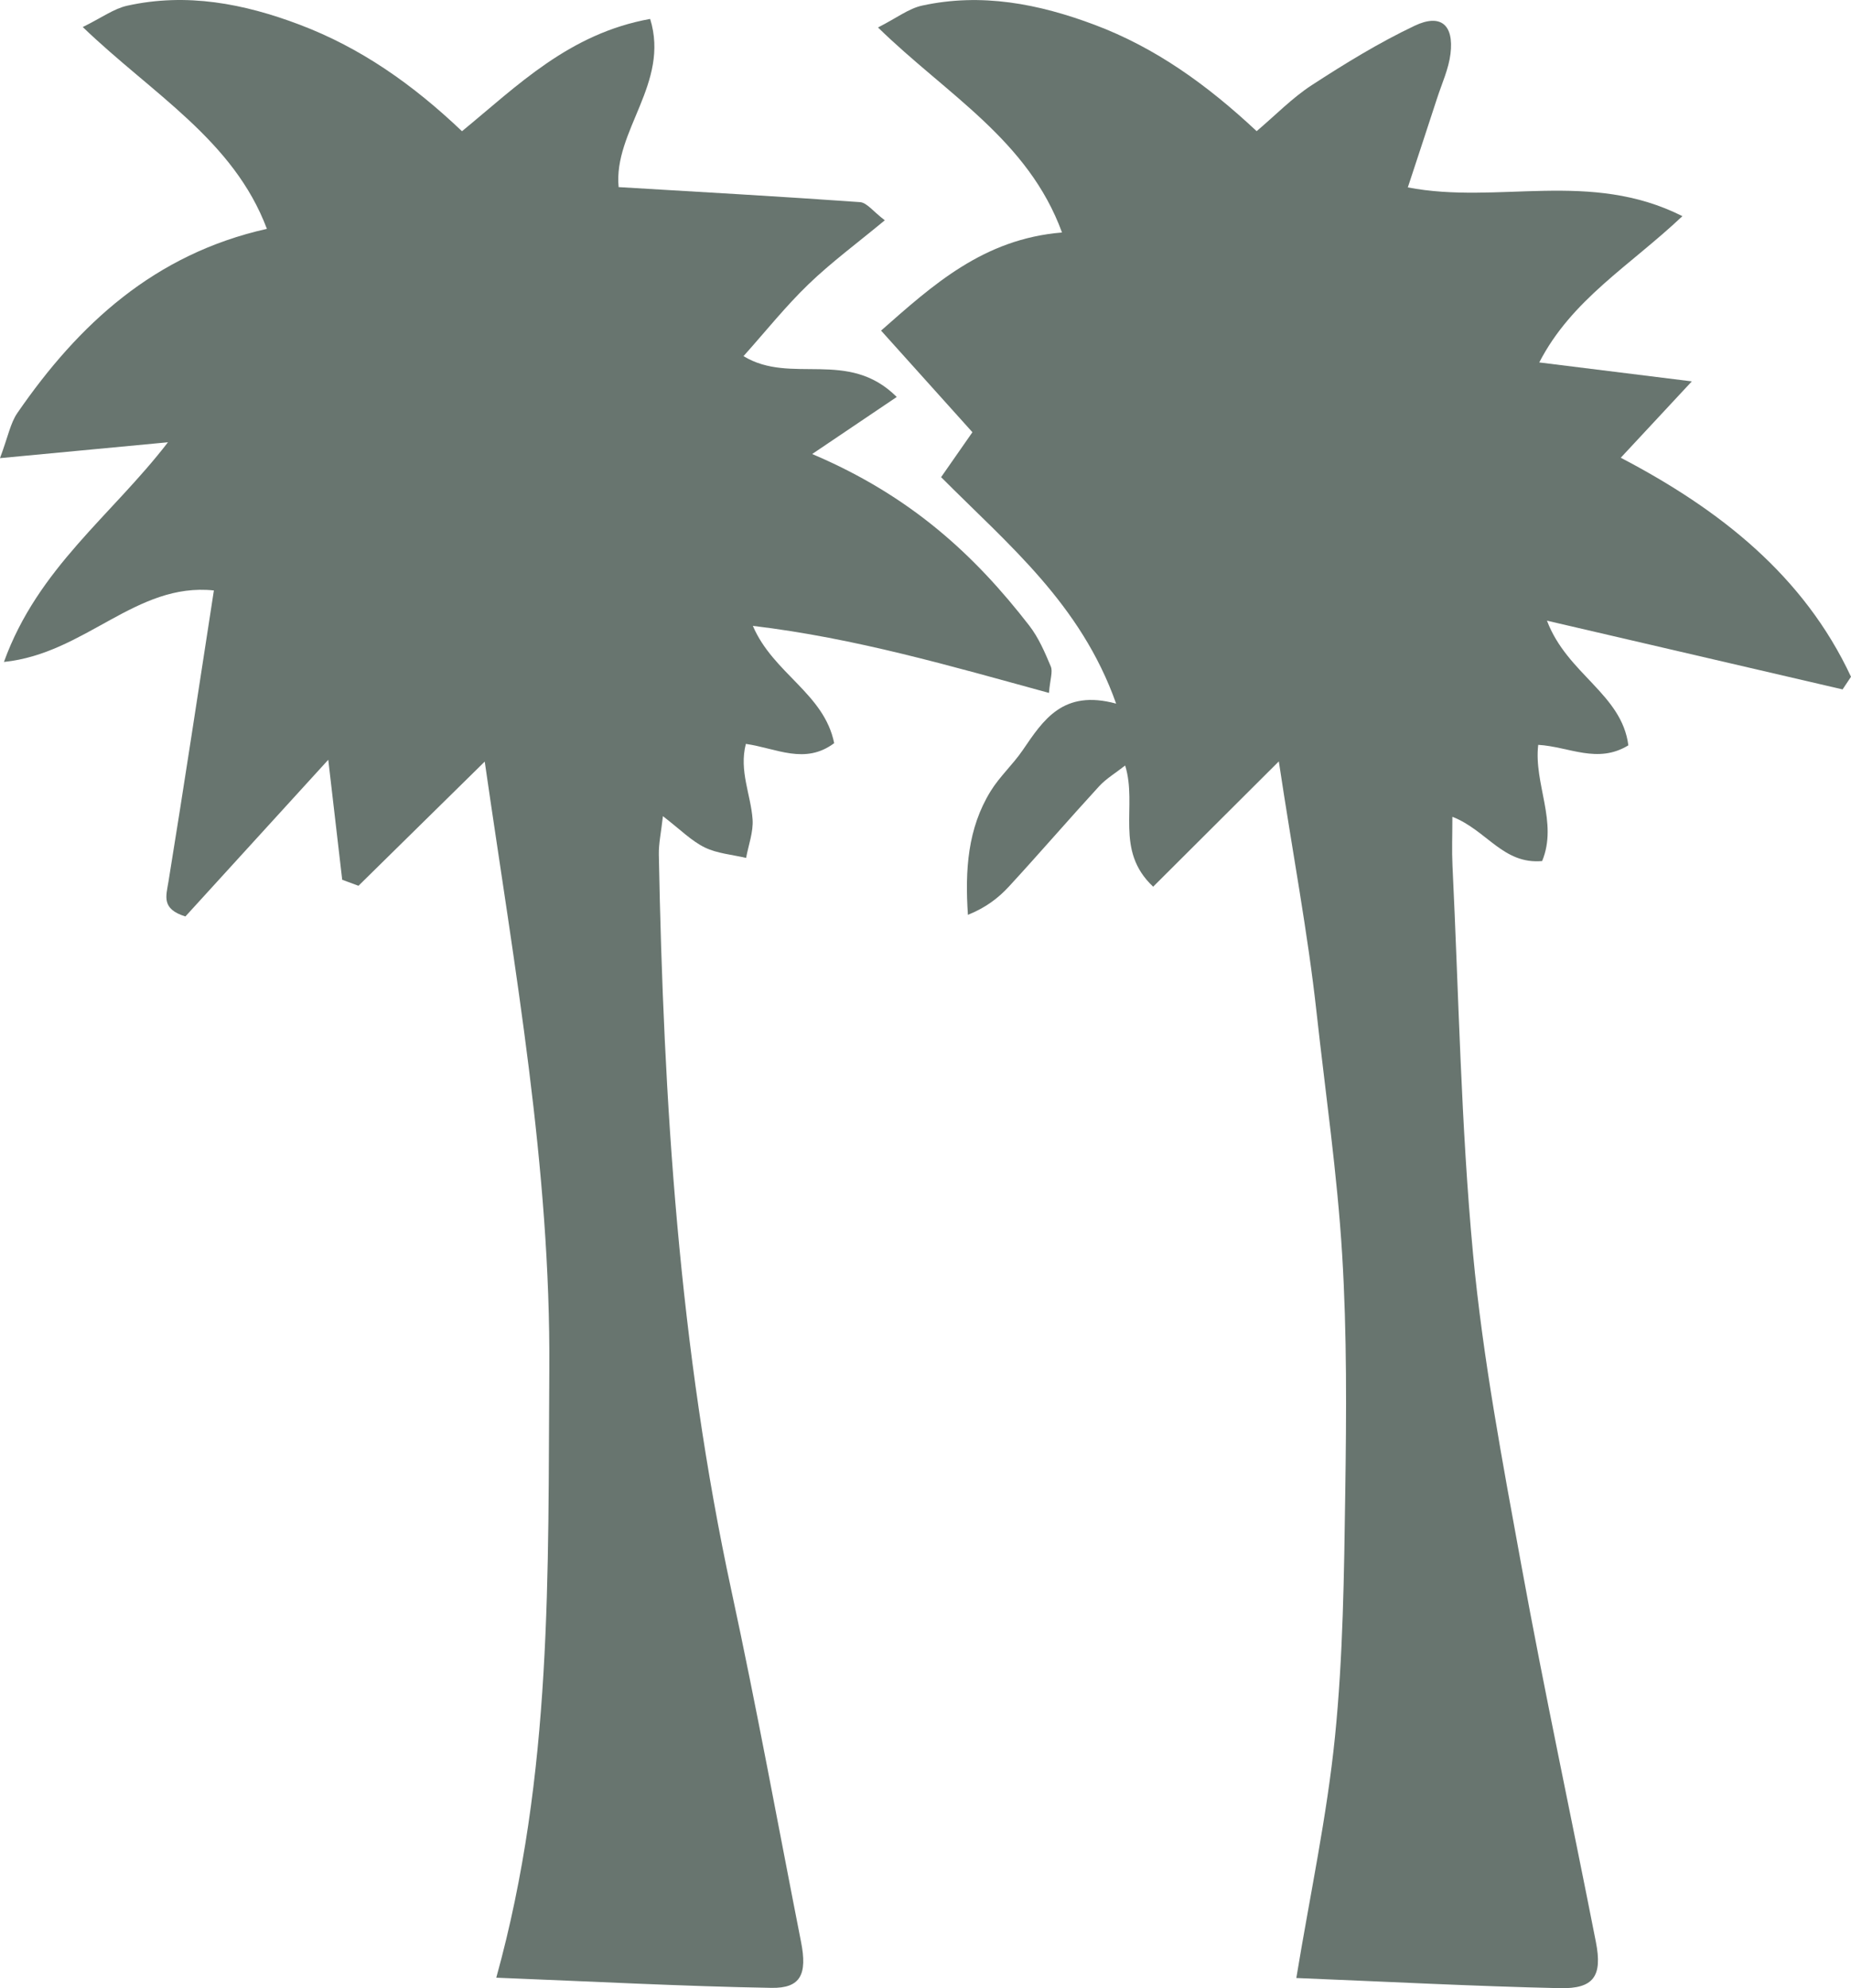 <?xml version="1.0" encoding="UTF-8"?><svg id="_イヤー_2" xmlns="http://www.w3.org/2000/svg" viewBox="0 0 117.687 126.365"><defs><style>.cls-1{fill:#68756f;}</style></defs><g id="_イヤー_1-2"><g><path class="cls-1" d="M21.757,55.912c-.271-2.33-.541-4.661-.886-7.624-3.255,3.568-6.221,6.82-9.083,9.958-1.539-.475-1.228-1.283-1.079-2.2,.997-6.135,1.925-12.281,2.89-18.52-4.962-.524-8.168,4.013-13.349,4.545,2.157-5.97,6.836-9.295,10.429-13.962-3.671,.347-6.866,.649-10.68,1.009,.516-1.374,.66-2.223,1.103-2.867,3.9-5.659,8.727-10.105,15.867-11.706C14.849,8.902,9.7,5.984,5.262,1.719c1.203-.592,1.973-1.168,2.829-1.357,3.776-.835,7.411-.137,10.968,1.21,3.867,1.464,7.176,3.783,10.314,6.768,3.527-2.891,6.804-6.207,11.964-7.137,1.262,4.082-2.347,7.118-2.005,10.689,5.119,.306,10.237,.591,15.348,.955,.436,.031,.834,.592,1.575,1.154-1.746,1.448-3.391,2.659-4.85,4.064-1.459,1.405-2.732,3.004-4.133,4.57,3.033,1.847,6.646-.496,9.743,2.595-1.777,1.198-3.321,2.24-5.377,3.626,6.28,2.662,10.341,6.437,13.802,10.905,.592,.764,.992,1.695,1.369,2.595,.14,.335-.042,.805-.117,1.683-6.26-1.711-12.295-3.48-18.826-4.261,1.297,3.031,4.536,4.296,5.171,7.455-1.863,1.389-3.654,.33-5.615,.046-.444,1.713,.319,3.236,.427,4.798,.056,.803-.263,1.633-.412,2.45-.884-.21-1.838-.279-2.635-.669-.847-.415-1.545-1.134-2.654-1.985-.117,1.052-.273,1.751-.259,2.447,.296,15.728,1.289,31.382,4.623,46.818,1.598,7.402,2.955,14.855,4.419,22.286,.404,2.05-.02,2.949-1.881,2.917-5.664-.099-11.324-.403-17.497-.647,3.598-12.966,3.281-25.792,3.372-38.621,.092-12.828-2.182-25.332-4.106-38.669-2.996,2.946-5.511,5.419-8.027,7.893l-1.038-.384Z"/><path class="cls-1" d="M81.309,48.39c-3.041,3.031-5.472,5.454-7.991,7.965-2.485-2.334-.976-5.098-1.78-7.703-.613,.482-1.213,.837-1.664,1.329-1.931,2.105-3.797,4.271-5.733,6.371-.676,.734-1.486,1.344-2.601,1.792-.19-2.854-.016-5.496,1.448-7.866,.573-.928,1.413-1.688,2.032-2.593,1.312-1.921,2.56-3.885,5.944-2.965-2.249-6.351-6.87-10.111-11.128-14.394,.62-.889,1.214-1.742,1.991-2.855-1.859-2.067-3.755-4.176-5.808-6.459,3.288-2.893,6.505-5.828,11.504-6.235-2.157-5.893-7.331-8.765-11.699-13.031,1.194-.607,1.954-1.205,2.805-1.39,3.775-.822,7.403-.117,10.967,1.221,3.873,1.454,7.149,3.81,10.302,6.759,1.202-1.017,2.262-2.116,3.509-2.926,2.107-1.369,4.267-2.695,6.532-3.771,1.665-.791,2.509-.06,2.284,1.782-.117,.96-.546,1.883-.85,2.818-.604,1.858-1.219,3.713-1.863,5.672,5.75,1.106,11.575-1.137,17.458,1.827-3.348,3.164-7.036,5.291-9.101,9.297,3.125,.388,5.991,.744,9.7,1.204-1.816,1.951-3.095,3.324-4.518,4.853,6.306,3.299,11.635,7.49,14.639,13.921l-.536,.803c-6.099-1.417-12.199-2.835-18.795-4.368,1.288,3.402,4.755,4.651,5.175,7.923-1.963,1.197-3.753,.088-5.731-.032-.293,2.477,1.27,4.92,.249,7.386-2.487,.22-3.517-1.959-5.707-2.813,0,1.208-.039,2.147,.006,3.082,.398,8.23,.539,16.486,1.306,24.682,.623,6.655,1.879,13.262,3.081,19.849,1.457,7.989,3.167,15.931,4.732,23.901,.425,2.165-.131,2.982-2.291,2.934-5.47-.122-10.936-.41-16.756-.646,.873-5.293,1.949-10.284,2.458-15.333,.518-5.131,.577-10.316,.653-15.481,.074-5.053,.112-10.122-.196-15.162-.314-5.148-1.064-10.269-1.629-15.401-.56-5.09-1.522-10.106-2.399-15.95Z"/></g></g></svg>